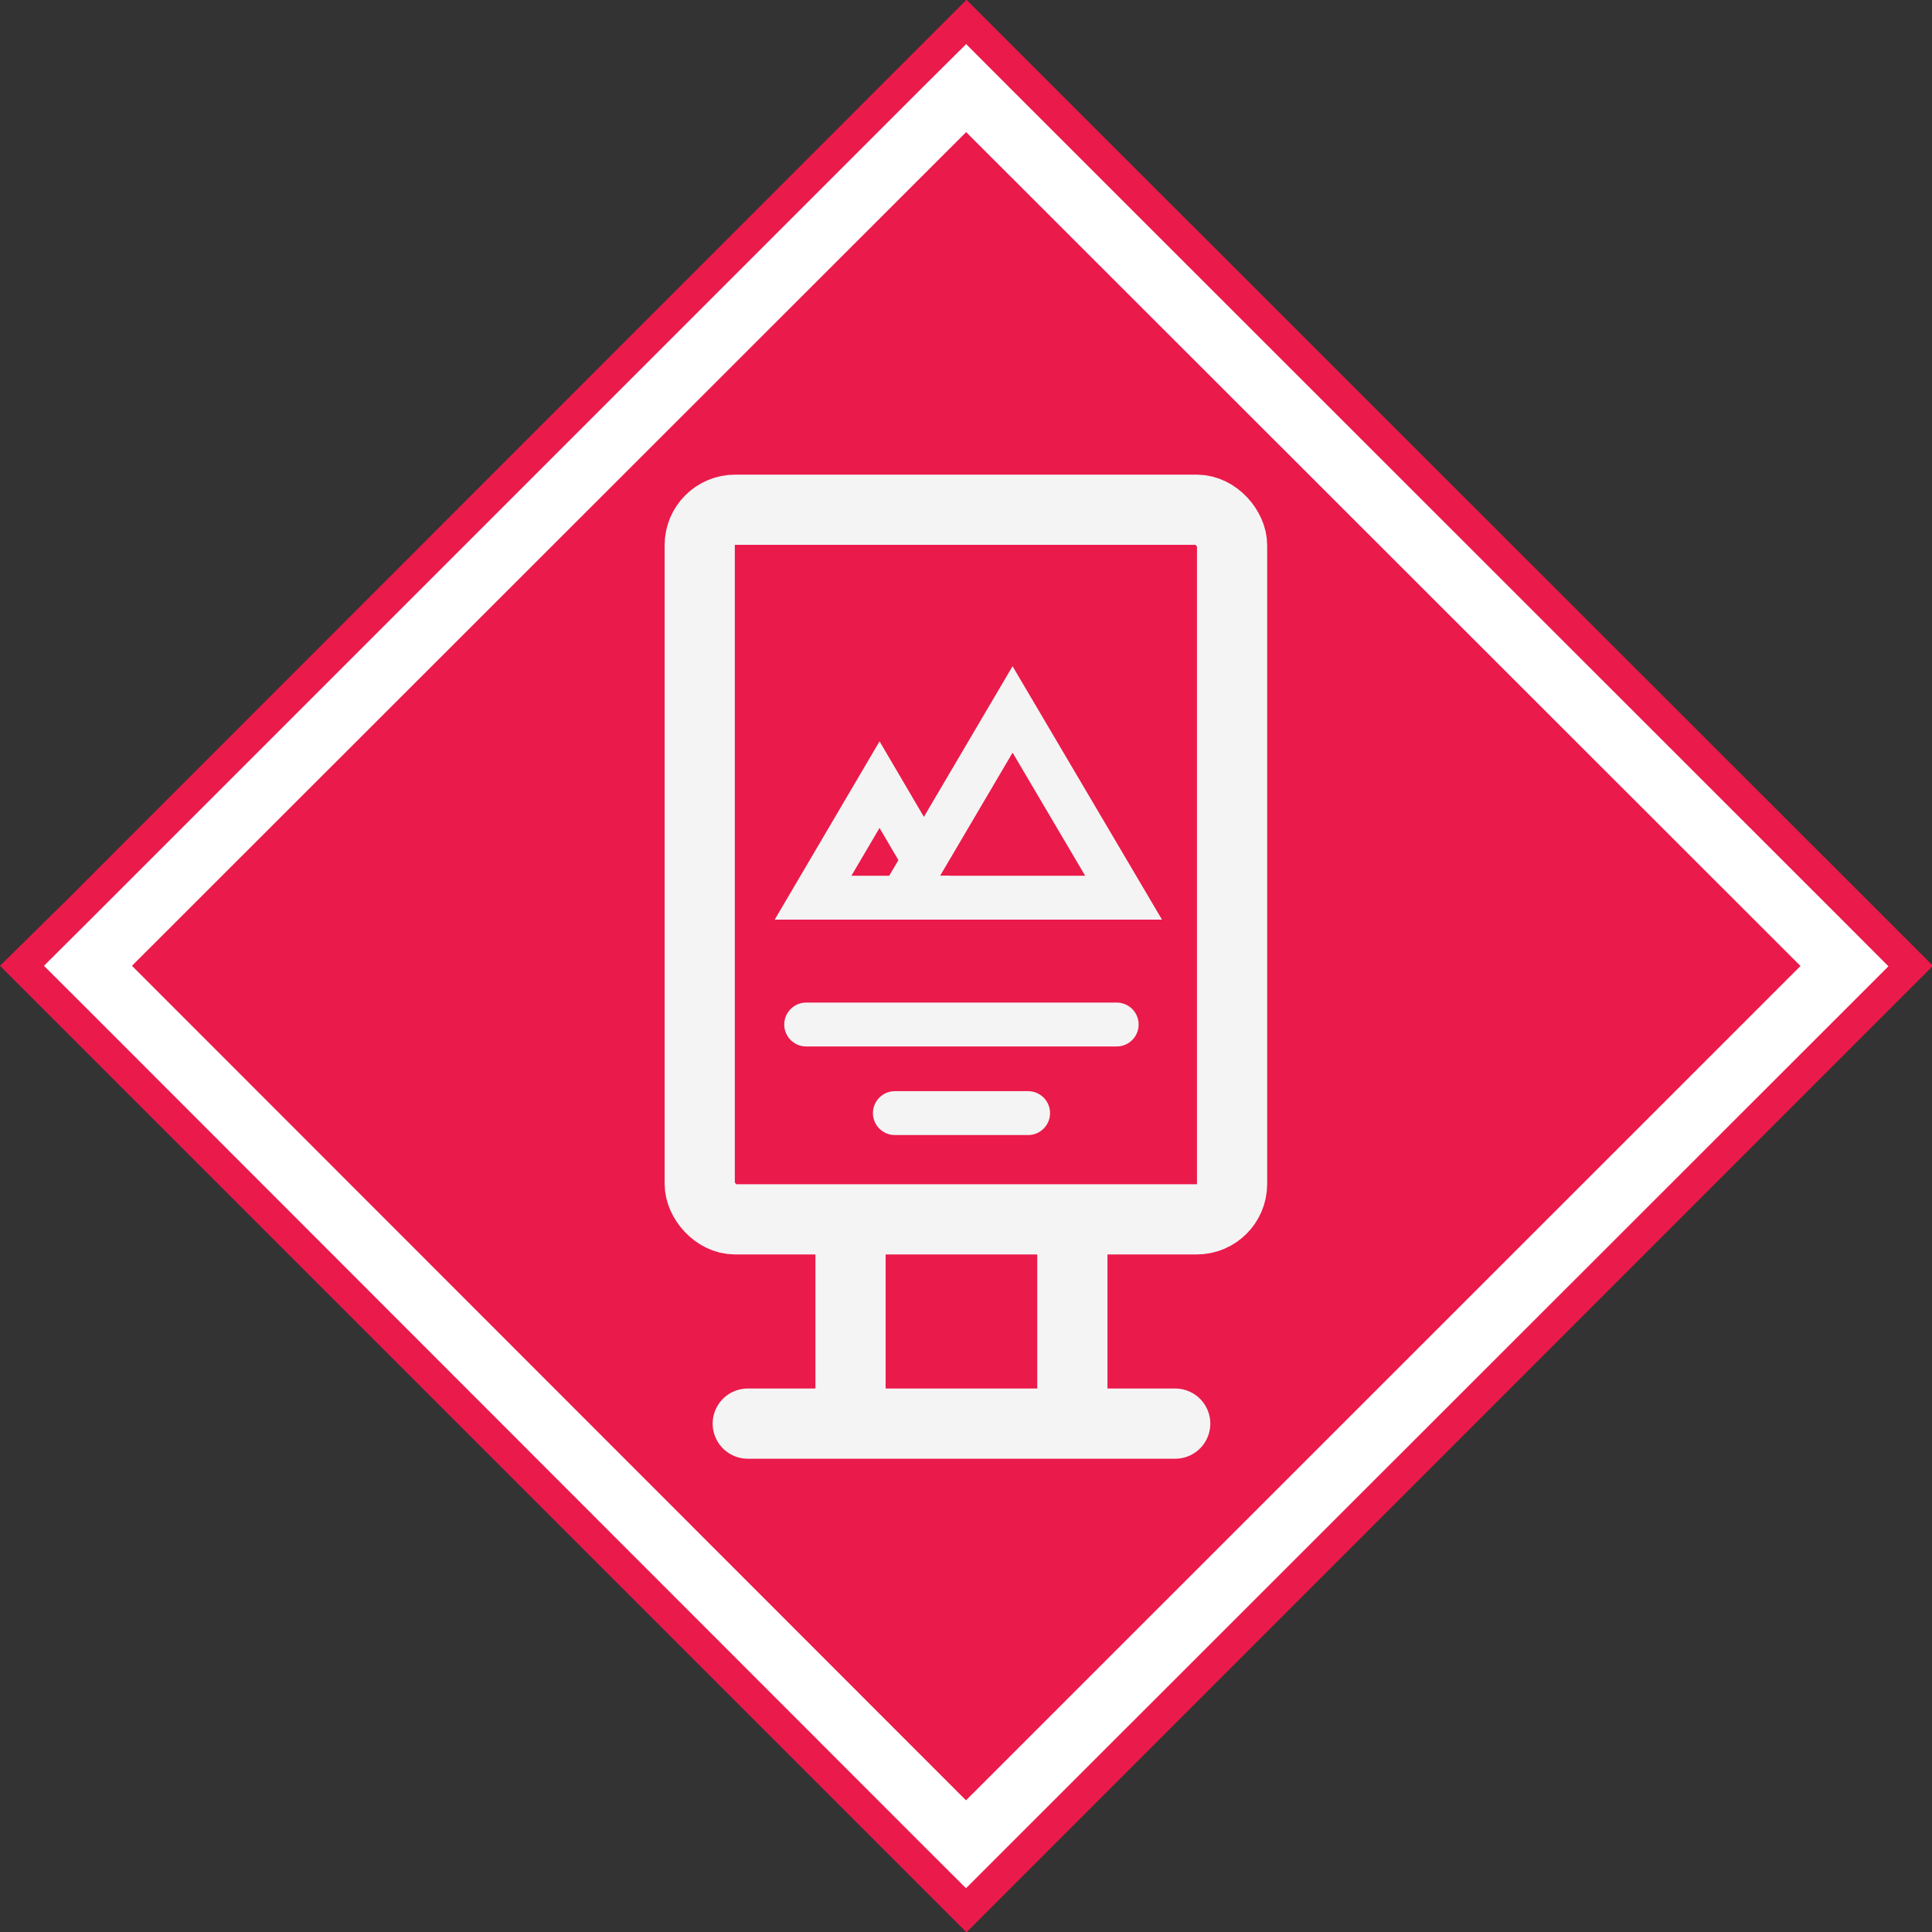 <svg id="Layer_1" data-name="Layer 1" xmlns="http://www.w3.org/2000/svg" viewBox="0 0 199.1 199.1"><rect x="0" y="0" width="199.1" height="199.1" fill="#333333" stroke="none"/><title>Wide Format_Fill_Border</title><g id="rect3776"><rect x="34.75" y="34.43" width="131.17" height="131.17" transform="translate(-42.12 99.77) rotate(-45)" style="fill:#fff"/><path d="M100.33,14.07l86,85.95L100.33,186,14.38,100l86-85.95m0-13.6-6.8,6.8-85.95,86L.78,100l6.8,6.8,86,86,6.8,6.8,6.8-6.8,86-86,6.8-6.8-6.8-6.8-86-85.95-6.8-6.8Z" transform="translate(-0.78 -0.47)" style="fill:#ea1a4b"/></g><g id="rect3776-2" data-name="rect3776"><rect x="36.35" y="36.04" width="127.96" height="127.96" transform="translate(-42.12 99.77) rotate(-45)" style="fill:#ea1a4b"/><path d="M100.33,14.07l86,85.95L100.33,186,14.38,100l86-85.95m0-9.07L95.79,9.54,9.85,95.48,5.31,100l4.54,4.53,85.94,86,4.54,4.53,4.53-4.53,86-85.95,4.53-4.53-4.53-4.54L104.86,9.54,100.33,5Z" transform="translate(-0.78 -0.47)" style="fill:#fff"/></g><g id="_8b1834fa-4a6f-4b4c-a7f0-bc343c3506f0" data-name="8b1834fa-4a6f-4b4c-a7f0-bc343c3506f0"><rect x="72.11" y="52.53" width="54.86" height="73.13" rx="3.65" style="fill:none;stroke:#f4f4f4;stroke-linecap:round;stroke-miterlimit:10;stroke-width:7.235px"/><line x1="77.06" y1="146.71" x2="121.11" y2="146.71" style="fill:none;stroke:#f4f4f4;stroke-linecap:round;stroke-miterlimit:10;stroke-width:7.235px"/><line x1="83.08" y1="105.58" x2="115.08" y2="105.58" style="fill:none;stroke:#f4f4f4;stroke-linecap:round;stroke-miterlimit:10;stroke-width:4.522px"/><line x1="92.22" y1="114.71" x2="105.95" y2="114.71" style="fill:none;stroke:#f4f4f4;stroke-linecap:round;stroke-miterlimit:10;stroke-width:4.522px"/><line x1="87.65" y1="126.98" x2="87.65" y2="145.89" style="fill:none;stroke:#f4f4f4;stroke-linecap:round;stroke-miterlimit:10;stroke-width:7.235px"/><line x1="110.51" y1="126.98" x2="110.51" y2="145.89" style="fill:none;stroke:#f4f4f4;stroke-linecap:round;stroke-miterlimit:10;stroke-width:7.235px"/><polygon points="104.35 73.11 92.93 92.51 115.79 92.51 104.35 73.11" style="fill:none;stroke:#f4f4f4;stroke-linecap:round;stroke-miterlimit:10;stroke-width:4.522px"/><polyline points="95.09 88.44 90.64 80.86 83.79 92.51 97.49 92.51" style="fill:none;stroke:#f4f4f4;stroke-linecap:round;stroke-miterlimit:10;stroke-width:4.522px"/></g></svg>
